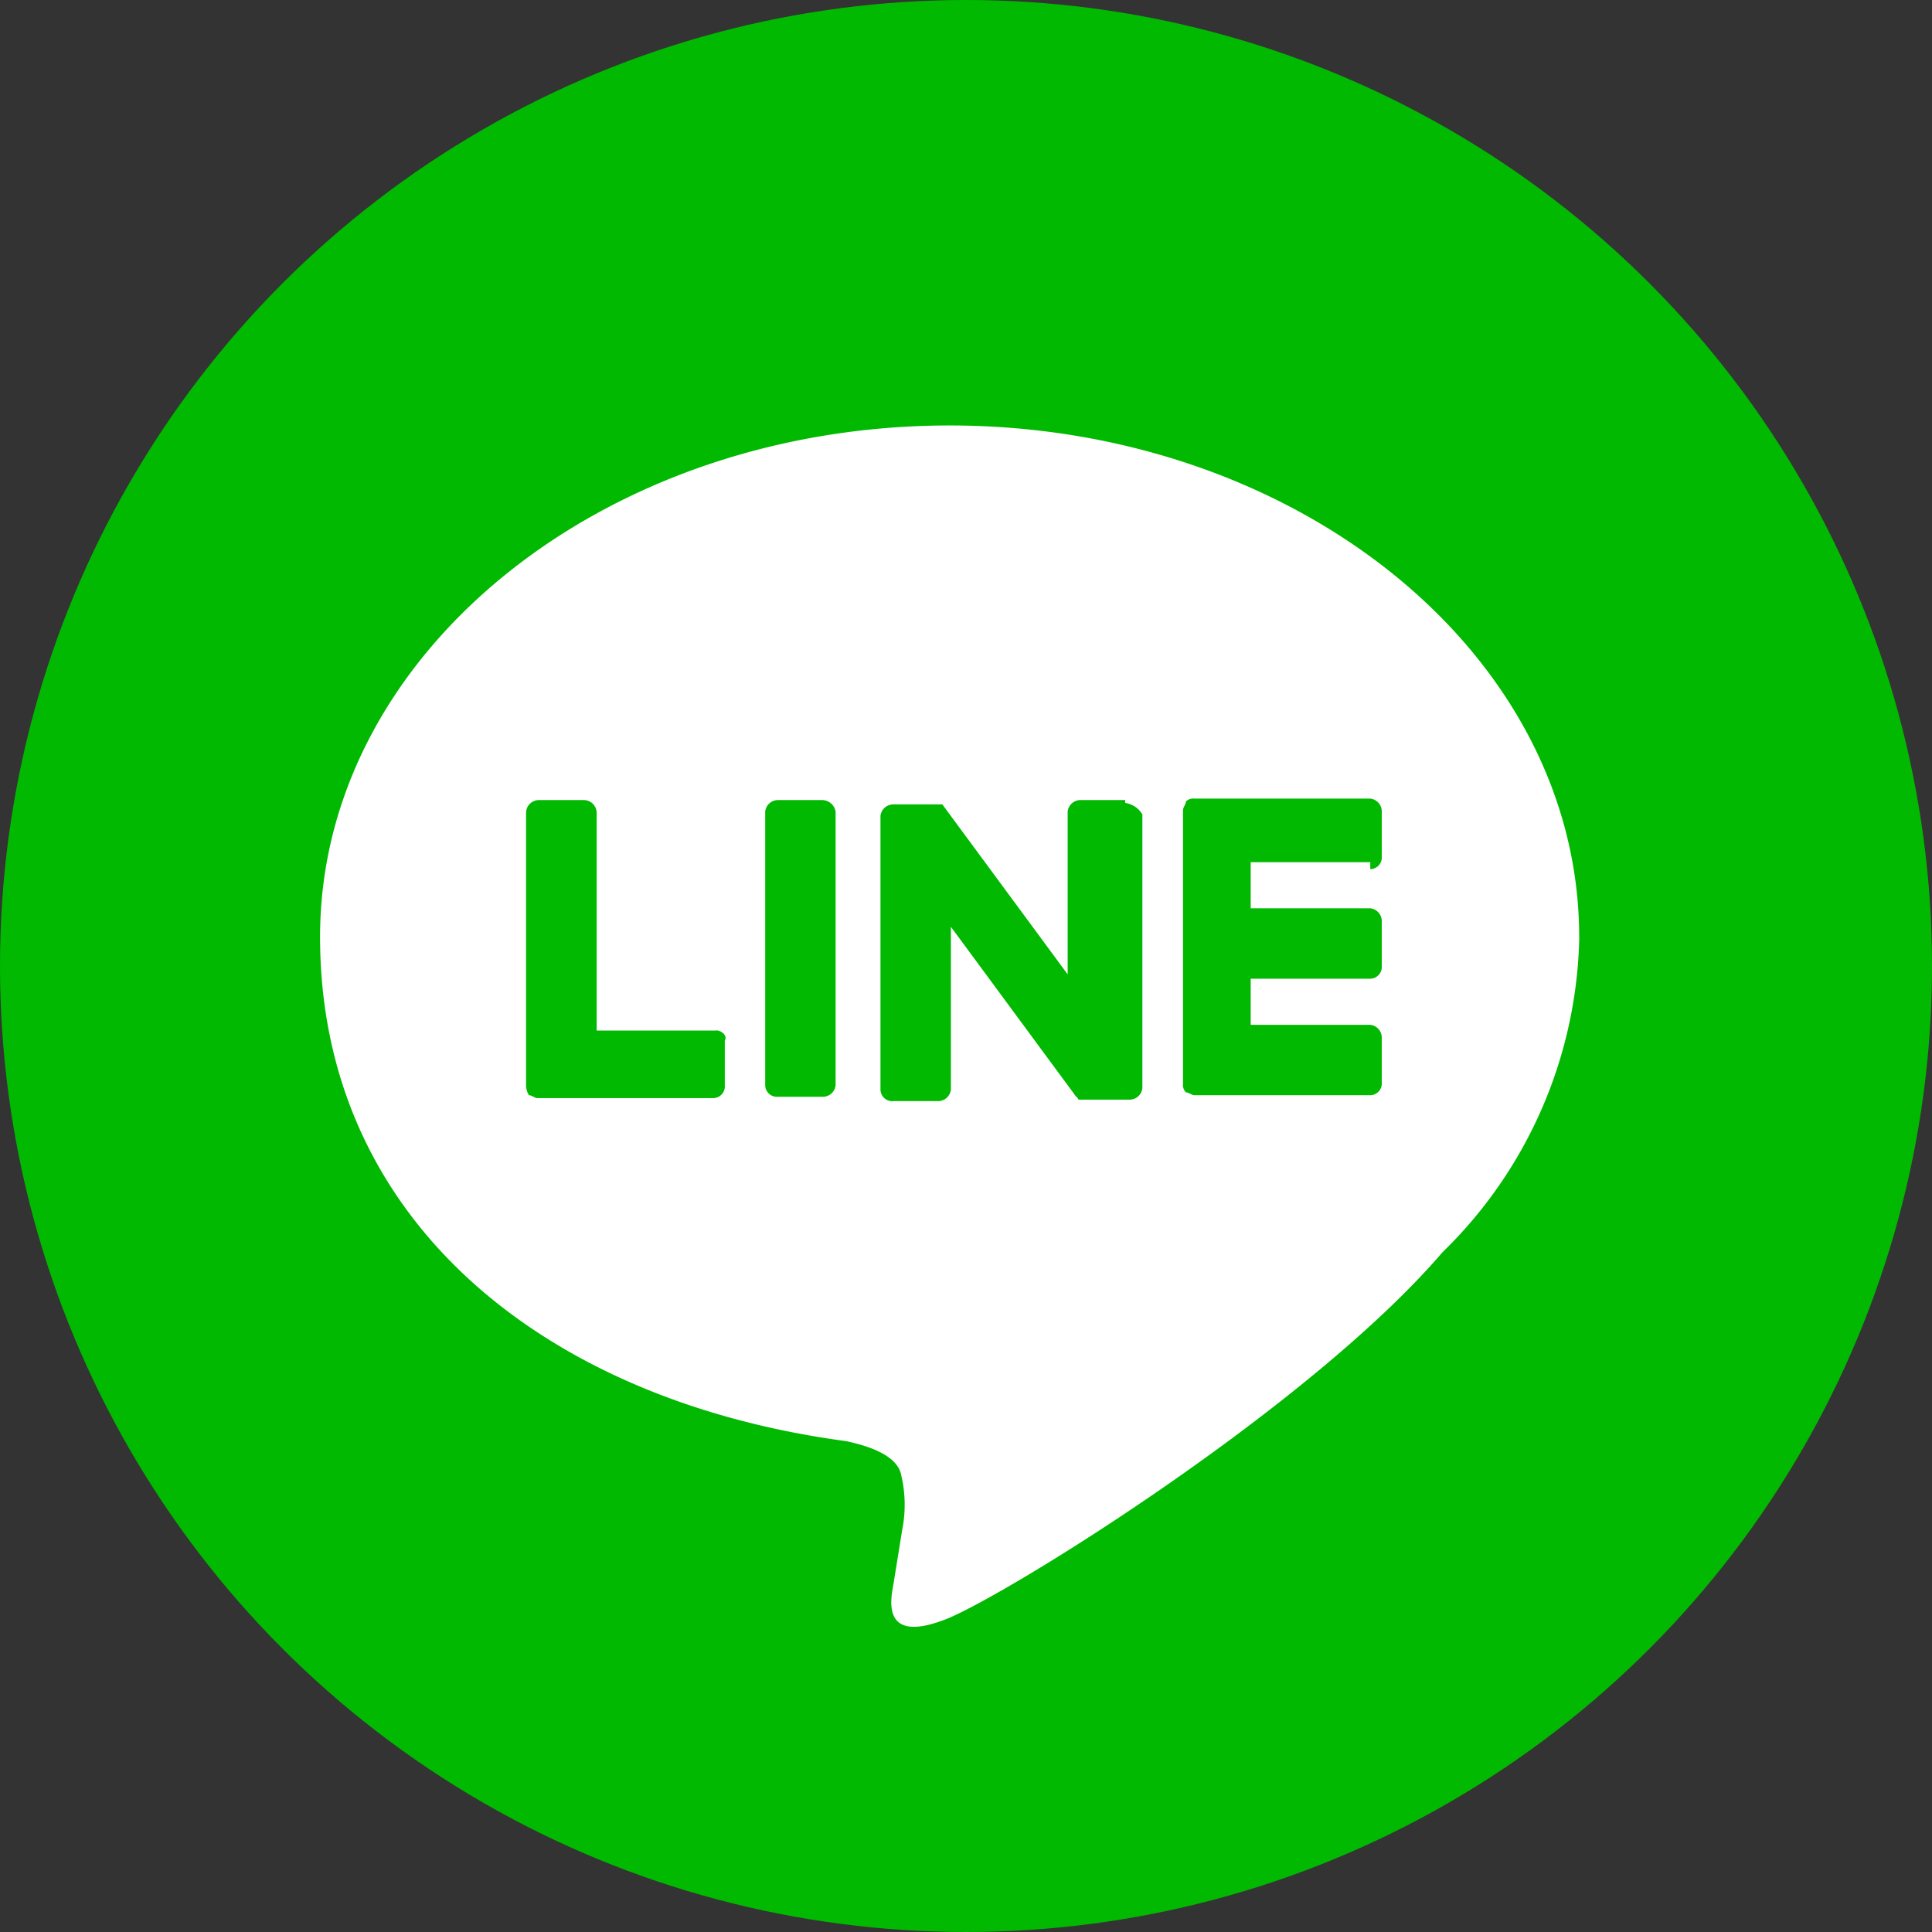 <svg xmlns="http://www.w3.org/2000/svg" width="45" height="45" viewBox="0 0 45 45">
  <rect x="0" y="0" width="45" height="45" fill="#333333" stroke="none"/>
  <g id="グループ_915" data-name="グループ 915" transform="translate(0.299)">
    <circle id="楕円形_131" data-name="楕円形 131" cx="22.5" cy="22.5" r="22.5" transform="translate(-0.299)" fill="#01b900"/>
    <g id="TYPE_A" transform="translate(7.156 9.91)">
      <g id="グループ_21" data-name="グループ 21">
        <path id="パス_78" data-name="パス 78" d="M482.327,90.912c0-6.577-6.577-11.912-14.664-11.912S453,84.335,453,90.912s5.2,10.8,12.248,11.744c.47.1,1.141.3,1.275.738a3.01,3.01,0,0,1,.034,1.342s-.168,1.04-.2,1.242c-.067.369-.3,1.443,1.275.805,1.577-.671,8.456-4.966,11.509-8.523h0a10.511,10.511,0,0,0,3.188-7.349" transform="translate(-453 -79)" fill="#fff"/>
        <g id="グループ_20" data-name="グループ 20" transform="translate(4.798 8.691)">
          <path id="パス_79" data-name="パス 79" d="M485.242,105H484.2a.3.3,0,0,0-.3.268v6.375a.274.274,0,0,0,.3.268h1.04a.3.3,0,0,0,.3-.268v-6.375a.323.323,0,0,0-.3-.268" transform="translate(-478.33 -104.966)" fill="#00b900"/>
          <path id="パス_80" data-name="パス 80" d="M497.6,105h-1.04a.3.3,0,0,0-.3.268v3.792l-2.919-3.959H492.2a.3.3,0,0,0-.3.268v6.375a.274.274,0,0,0,.3.268h1.04a.3.3,0,0,0,.3-.268v-3.792l2.919,3.959c.034,0,.034.067.067.067H497.7a.3.3,0,0,0,.3-.268v-6.375a.552.552,0,0,0-.4-.268" transform="translate(-483.645 -104.966)" fill="#00b900"/>
          <path id="パス_81" data-name="パス 81" d="M471.729,110.369h-2.785V105.3a.3.3,0,0,0-.3-.3H467.6a.3.3,0,0,0-.3.3v6.375h0a.477.477,0,0,0,.067.2h0c.067,0,.134.067.2.067h4.094a.274.274,0,0,0,.268-.3V110.6c.067-.1-.067-.235-.2-.235" transform="translate(-467.3 -104.966)" fill="#00b900"/>
          <path id="パス_82" data-name="パス 82" d="M517.262,106.544a.274.274,0,0,0,.268-.3V105.2a.3.3,0,0,0-.268-.3h-4.094a.246.246,0,0,0-.2.067h0c0,.067-.067.134-.067.2h0v6.375h0a.246.246,0,0,0,.067.2h0c.067,0,.134.067.2.067h4.094a.274.274,0,0,0,.268-.3v-1.04a.3.3,0,0,0-.268-.3h-2.785v-1.074h2.785a.274.274,0,0,0,.268-.3v-1.04a.3.3,0,0,0-.268-.3h-2.785v-1.074h2.785Z" transform="translate(-497.599 -104.9)" fill="#00b900"/>
        </g>
      </g>
    </g>
  </g>
</svg>
